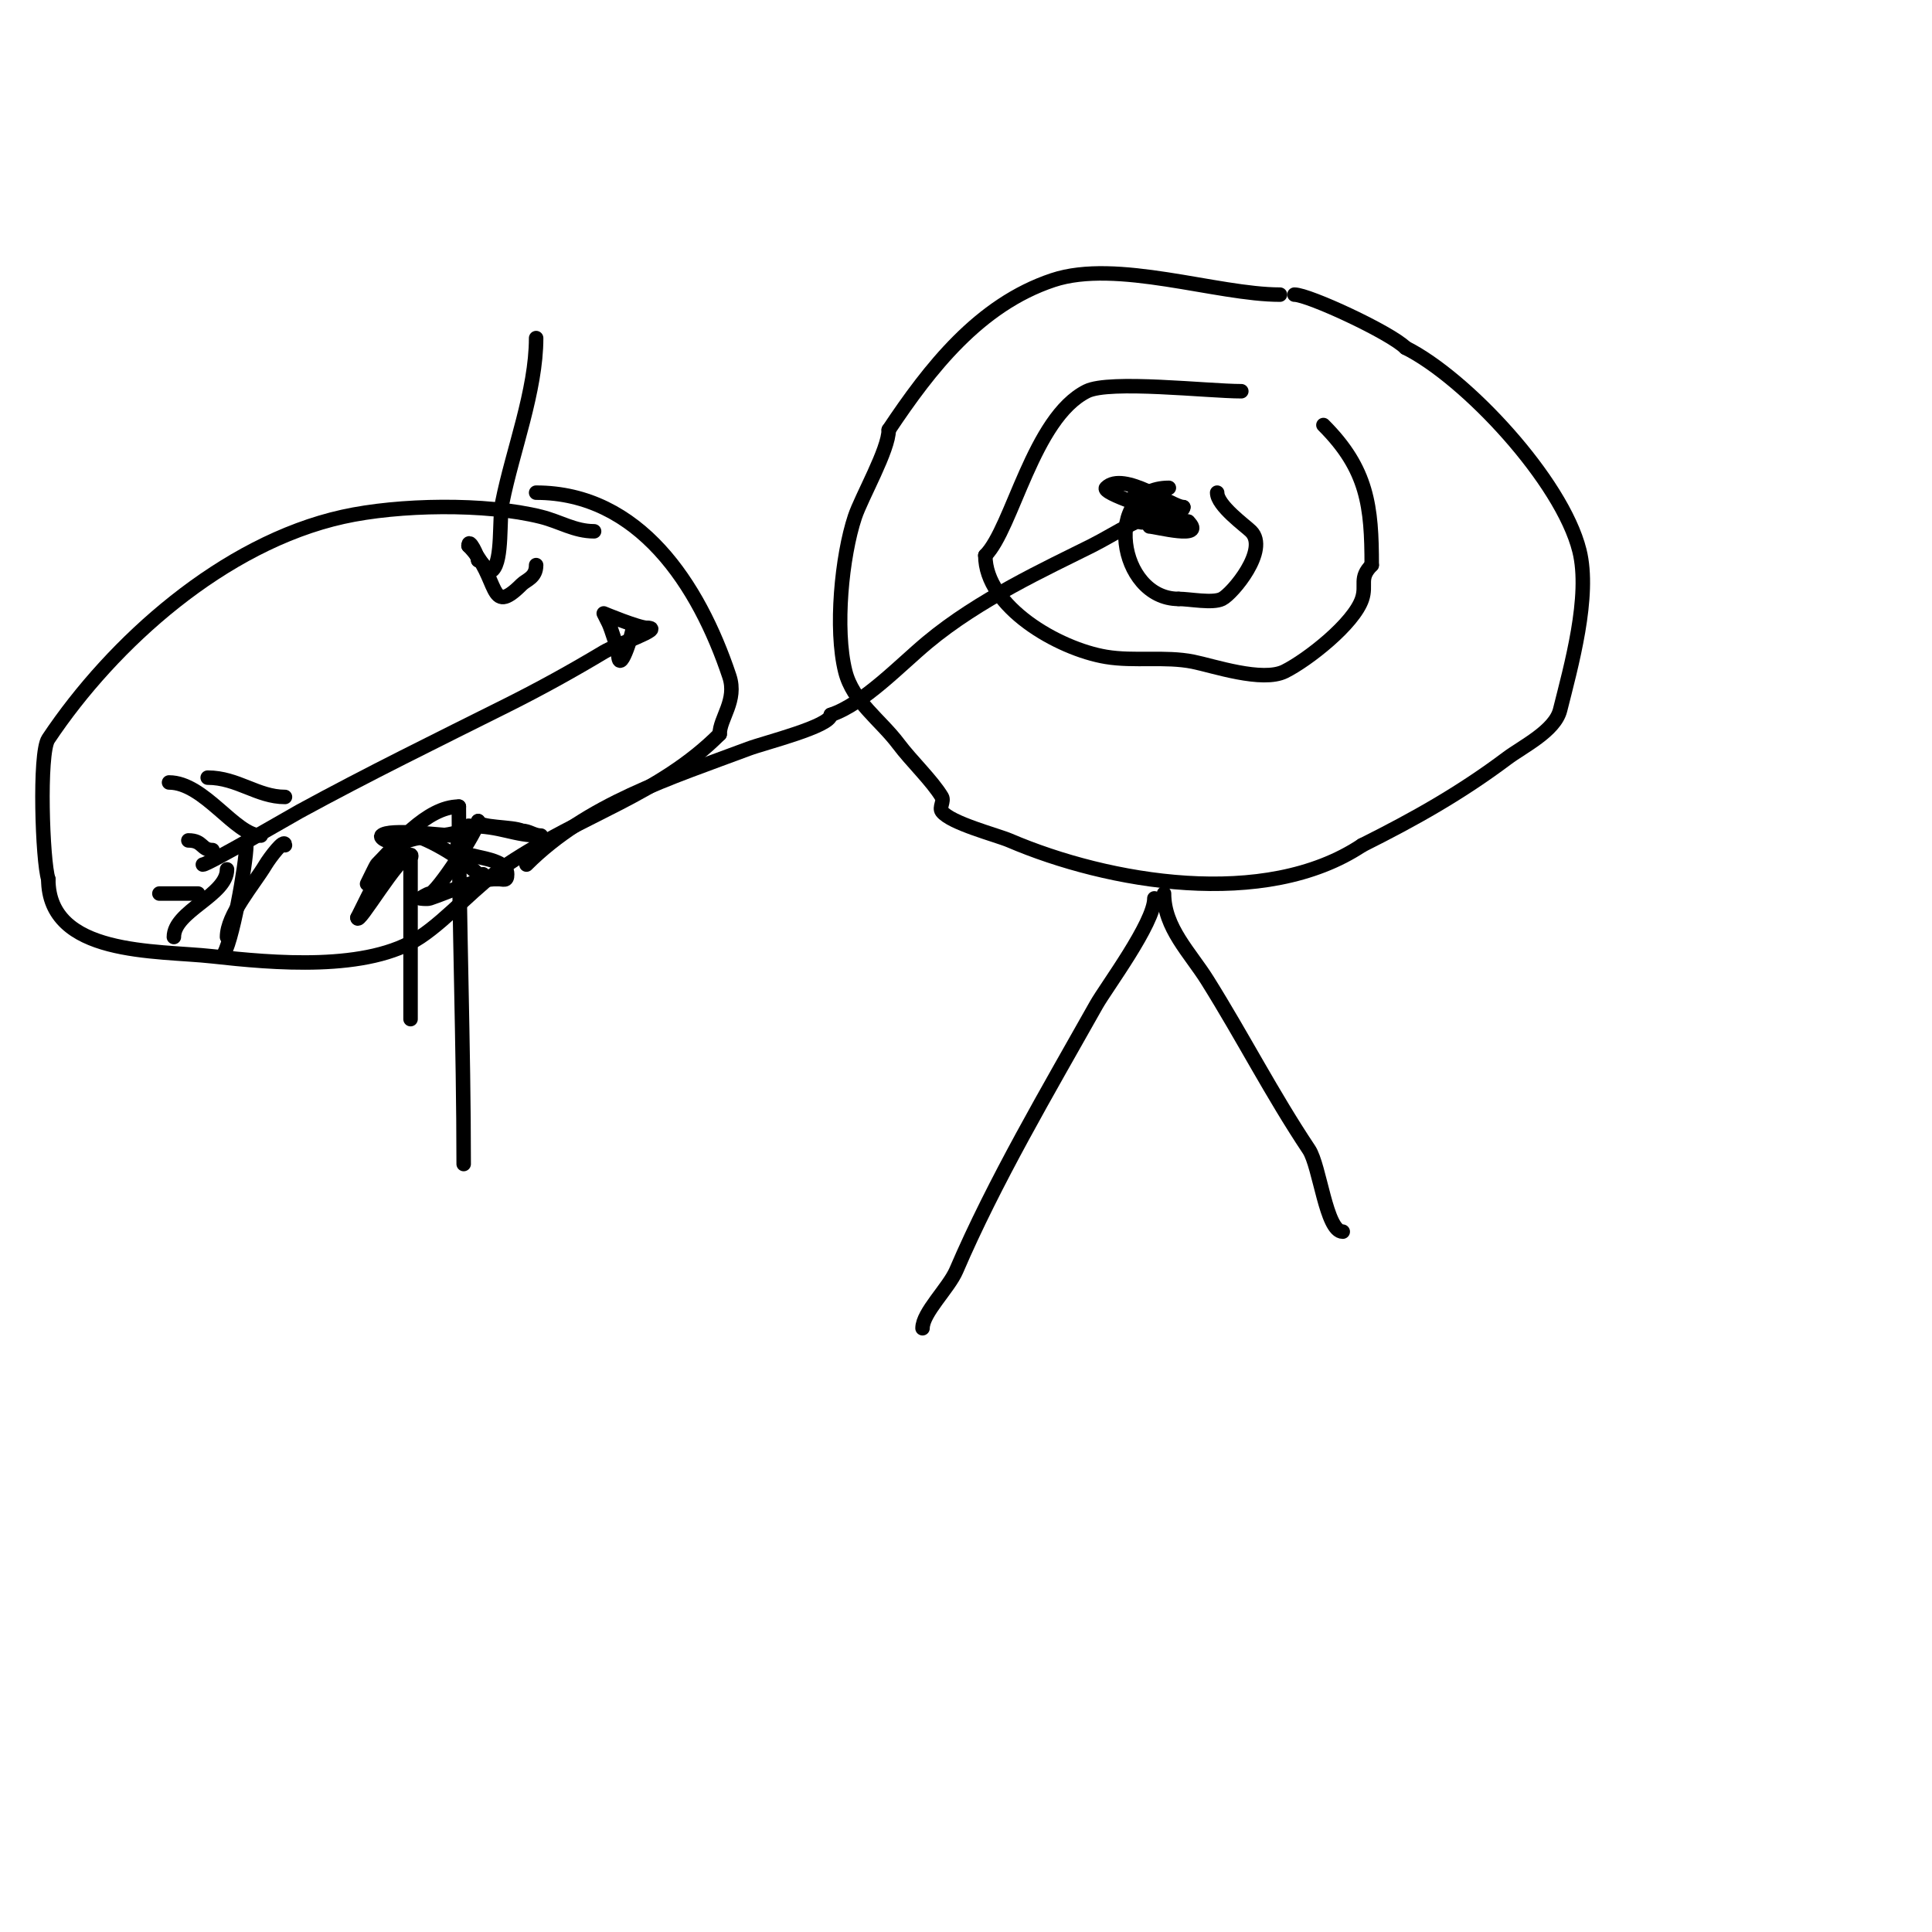 <svg viewBox='0 0 400 400' version='1.1' xmlns='http://www.w3.org/2000/svg' xmlns:xlink='http://www.w3.org/1999/xlink'><g fill='none' stroke='#000000' stroke-width='3' stroke-linecap='round' stroke-linejoin='round'><path d='M242,101c-13.821,0 -10.576,23 2,23'/><path d='M244,124c2.309,0 7.051,0.974 9,0c2.206,-1.103 9.782,-10.218 6,-14c-1.129,-1.129 -7,-5.316 -7,-8'/><path d='M257,81c-6.936,0 -27.286,-2.357 -32,0c-11.101,5.55 -15.39,28.39 -21,34'/><path d='M204,115c0,10.628 15.098,19.35 25,21c5.831,0.972 12.221,-0.156 18,1c4.15,0.83 14.343,4.329 19,2c4.754,-2.377 14.284,-9.851 16,-15c0.99,-2.97 -0.71,-4.29 2,-7'/><path d='M284,117c0,-12.15 -0.846,-19.846 -10,-29'/><path d='M265,61c-13.058,0 -33.807,-7.398 -47,-3c-15.321,5.107 -25.552,18.328 -34,31'/><path d='M184,89c0,4.102 -5.631,13.892 -7,18c-2.723,8.169 -4.187,23.252 -2,32c1.565,6.261 7.303,10.07 11,15c2.678,3.57 6.965,7.608 9,11c0.514,0.857 -0.6,2.2 0,3c1.832,2.442 11.432,4.9 14,6c20.413,8.749 52.922,14.385 73,1'/><path d='M282,175c11.036,-5.518 20.462,-10.847 30,-18c3.255,-2.441 9.916,-5.662 11,-10c2.236,-8.942 6.363,-23.547 4,-33c-3.622,-14.489 -23.508,-35.754 -36,-42'/><path d='M291,72c-3.155,-3.155 -20.065,-11 -23,-11'/><path d='M239,186c0,5.088 -10.05,18.533 -12,22c-10.064,17.892 -21.112,36.594 -29,55c-1.59,3.71 -7,8.769 -7,12'/><path d='M241,185c0,7.081 5.394,12.231 9,18c7.4,11.839 13.28,23.421 21,35c2.278,3.417 3.543,17 7,17'/><path d='M42,179c1.043,0 18.873,-10.385 20,-11c14.231,-7.762 28.529,-14.765 43,-22c6.809,-3.405 13.452,-7.071 20,-11c2.608,-1.565 12.768,-5 9,-5'/><path d='M134,130c-1.811,0 -9,-3 -9,-3c0,0 0.667,1.333 1,2c0.522,1.045 2,5.787 2,6'/><path d='M128,135c0,5.641 3,-3.755 3,-5'/><path d='M59,165c-5.705,0 -9.847,-4 -16,-4'/><path d='M44,176c-2.385,0 -1.918,-2 -5,-2'/><path d='M54,173c-5.273,0 -11.704,-11 -19,-11'/><path d='M59,175c0,-1.641 -3.207,2.678 -4,4c-2.558,4.264 -8,10.402 -8,15'/><path d='M47,180c0,5.362 -11,8.621 -11,14'/><path d='M51,175c0,3.562 -3.038,21.038 -5,23'/><path d='M41,185c-2.667,0 -5.333,0 -8,0'/><path d='M109,179c12.616,-12.616 29.727,-17.898 46,-24c3.316,-1.243 17,-4.621 17,-7'/><path d='M172,148c6.758,-2.253 14.408,-10.34 20,-15c10.702,-8.919 24.615,-15.308 34,-20c4.903,-2.452 11.424,-7 16,-7'/><path d='M242,106c-2.074,0 -14.044,-3.956 -13,-5c3.595,-3.595 13.721,4 16,4'/><path d='M245,105c0,1.792 -9,3.755 -9,3'/><path d='M236,108c0,-1.577 -1,-6 -1,-6c0,0 -0.149,0.702 0,1c0.772,1.544 9.752,5 11,5'/><path d='M246,108c3.84,3.84 -6.811,1 -8,1'/><path d='M85,211c0,-8 0,-16 0,-24c0,-3 0,-6 0,-9c0,-0.333 0.333,-1 0,-1c-2.434,0 -11,14.968 -11,13'/><path d='M74,190c2.552,-5.103 6.484,-13.484 10,-17c0.471,-0.471 1.368,-0.211 2,0c4.713,1.571 10.48,5.48 13,8c0.236,0.236 0.667,0 1,0'/><path d='M123,110c-4.049,0 -7.06,-2.015 -11,-3c-11.46,-2.865 -29.448,-2.567 -41,0c-24.713,5.492 -47.641,25.961 -61,46c-1.973,2.959 -1.208,25.377 0,29'/><path d='M10,182c0,16.009 22.381,14.709 34,16c12.485,1.387 32.194,3.204 43,-4c5.897,-3.931 11.611,-10.74 18,-15c15.784,-10.522 31.375,-14.375 44,-27'/><path d='M149,152c0,-3.285 3.675,-6.974 2,-12c-6.328,-18.983 -18.715,-38 -40,-38'/><path d='M96,241c0,-24.379 -1,-51.28 -1,-74'/><path d='M95,167c-6.703,0 -13.253,8.253 -17,12c-0.11,0.11 -2,4 -2,4c0,0 6.759,-7.759 7,-8c2.781,-2.781 10.899,-0.899 14,-4'/><path d='M97,171c6.869,0 9.263,2 15,2c2.196,0 2.196,0 0,0c-1.528,0 -2.472,-1 -4,-1'/><path d='M108,172c-1.781,-0.89 -9,-0.576 -9,-2'/><path d='M99,170c0,1.771 -8.633,15 -10,15c-0.433,0 -2,1 -2,1c0,0 1.368,0.211 2,0c4.526,-1.509 9.132,-4 14,-4'/><path d='M103,182c1.333,0 2,0.567 2,-1c0,-3.661 -8.221,-3.221 -10,-5c-1.127,-1.127 1.534,-3 -1,-3'/><path d='M94,173c-2.294,0 -13.454,-1.546 -15,0c-0.641,0.641 3,2.33 3,0'/><path d='M111,70c0,10.944 -4.85,23.251 -7,34c-0.708,3.541 0.096,11.904 -2,14c-1.014,1.014 -2.147,-2 -3,-2'/><path d='M99,116c0,-0.754 -2,-4.93 -2,-3'/><path d='M97,113c6.502,6.502 4.031,14.969 11,8c0.974,-0.974 3,-1.398 3,-4'/></g>
</svg>